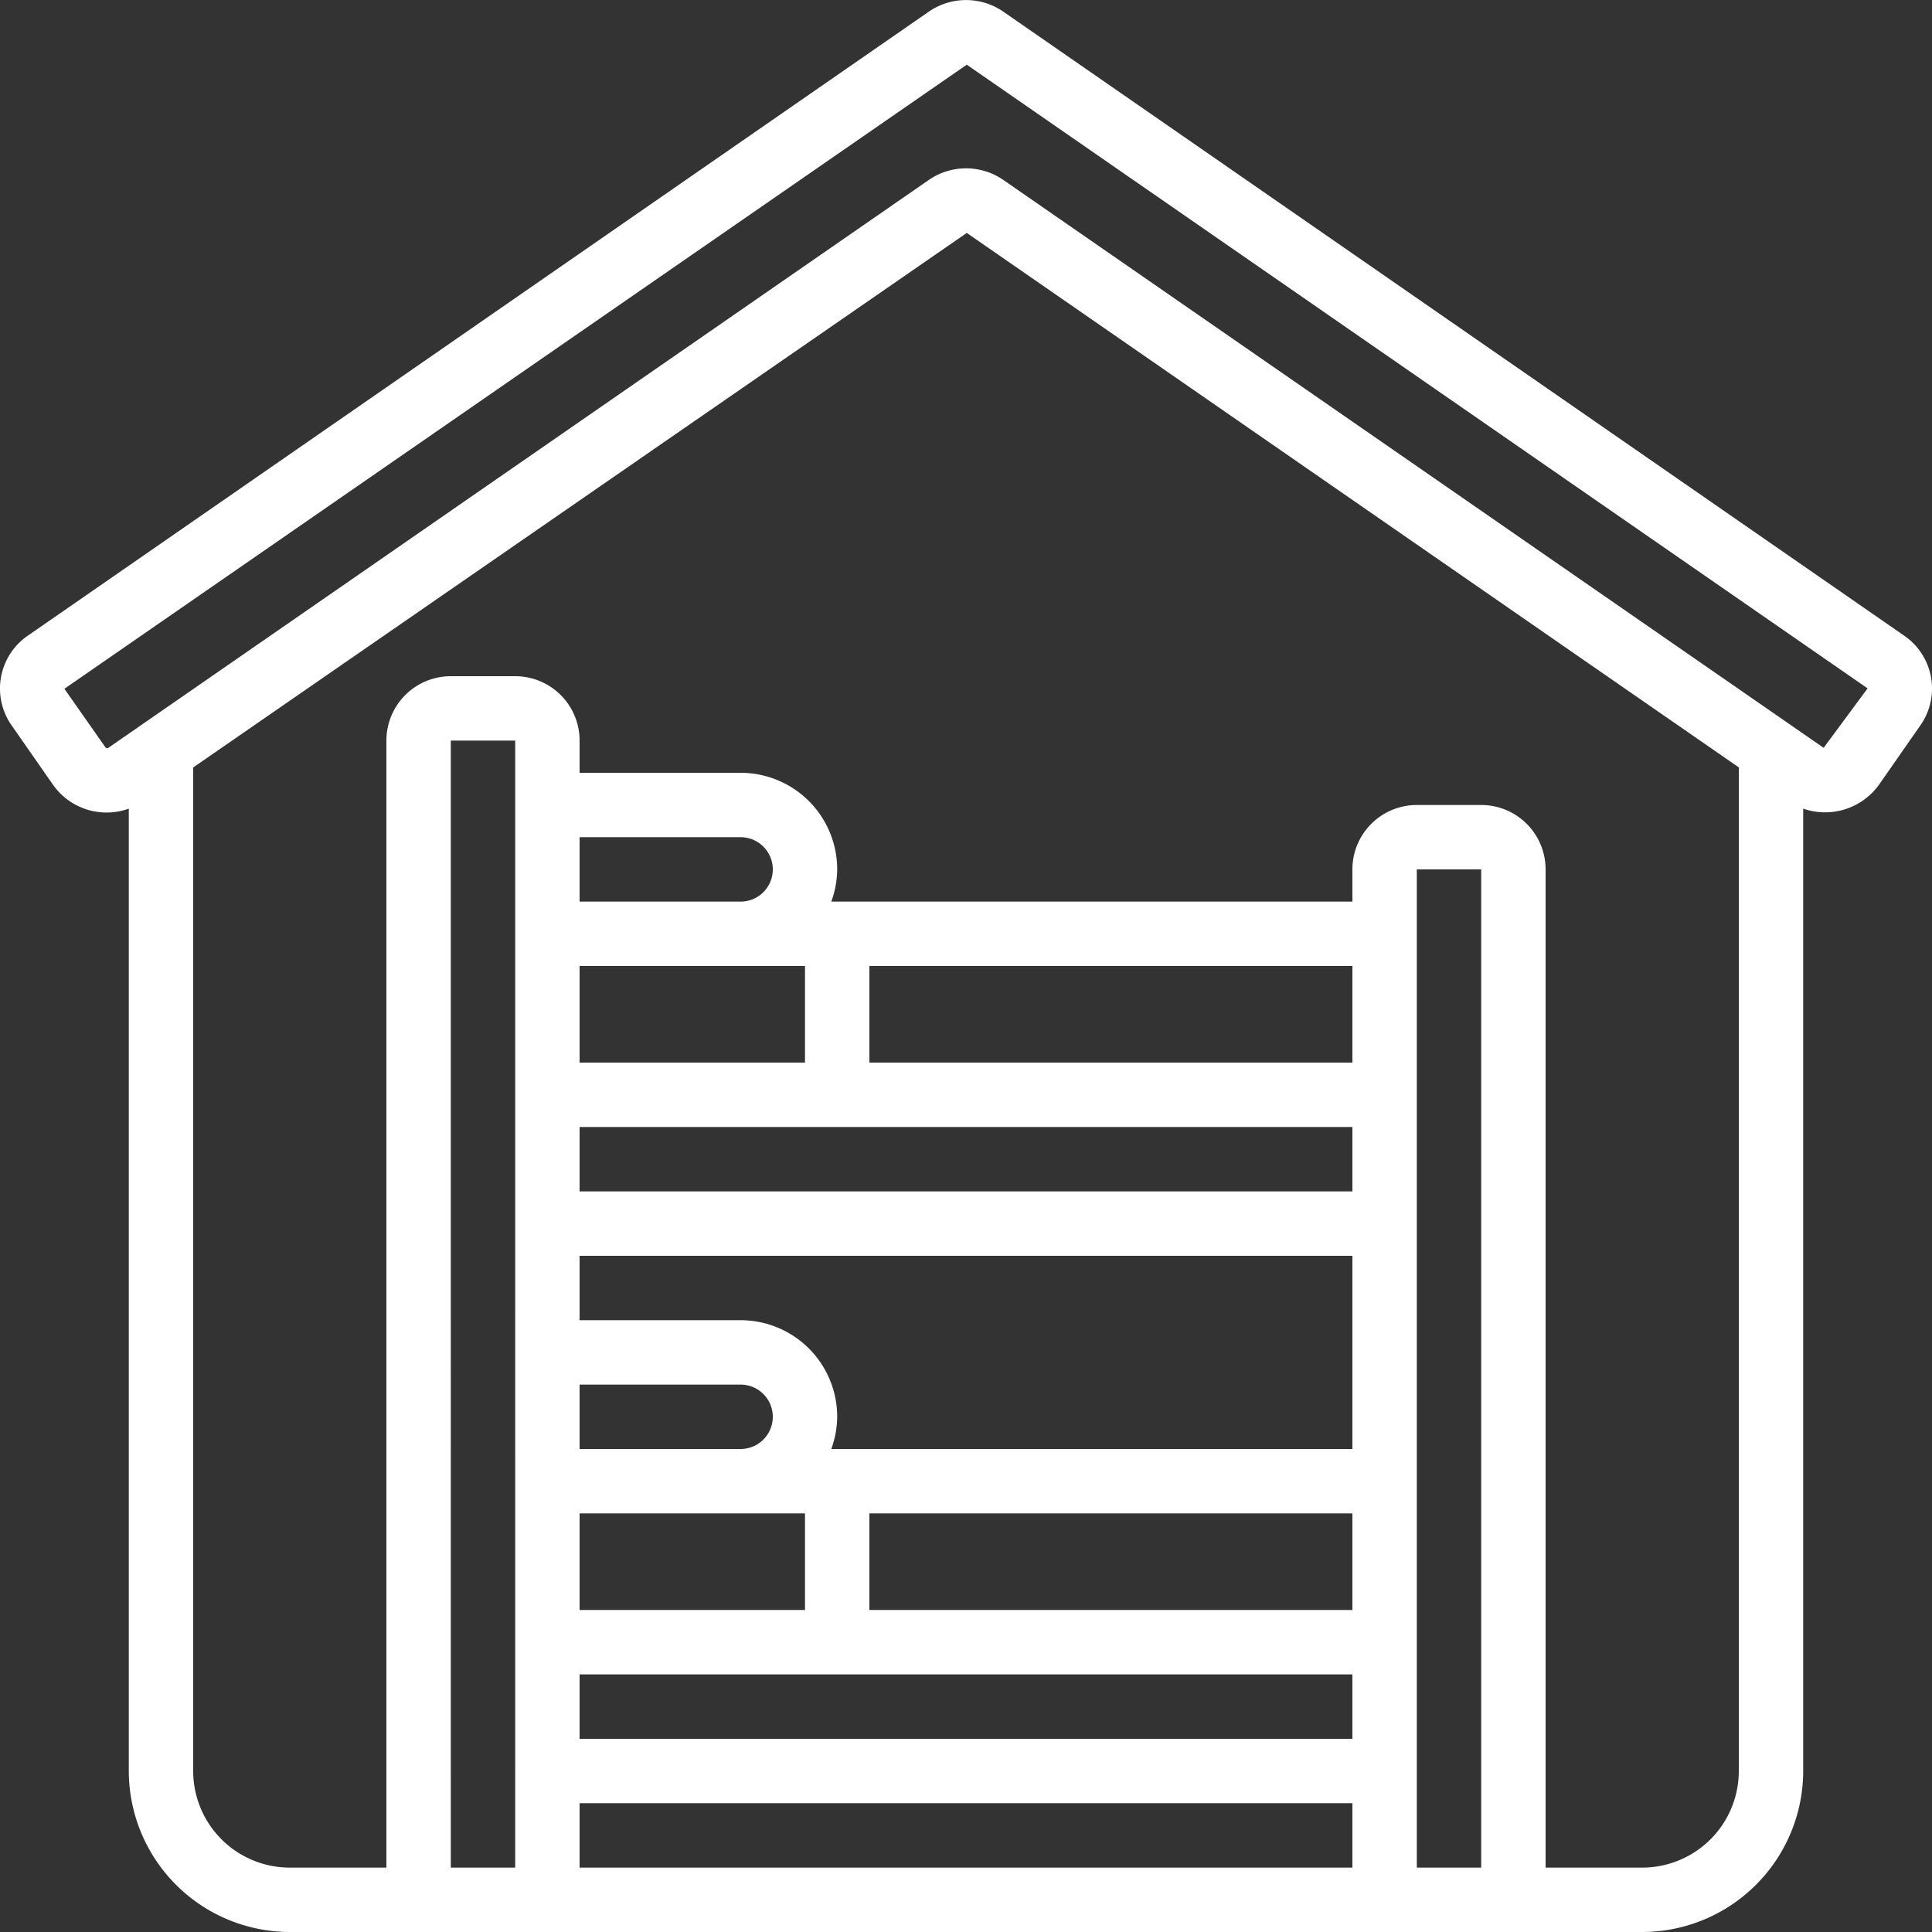 <svg xmlns="http://www.w3.org/2000/svg" version="1.1" xmlns:xlink="http://www.w3.org/1999/xlink" width="512" height="512" x="0" y="0" viewBox="0 0 60 60" style="enable-background:new 0 0 512 512" xml:space="preserve" class=""><rect x="0" y="0" width="60" height="60" fill="#333333" stroke="none"/><g><path d="M59.143 19.746 31.166.367a2.037 2.037 0 0 0-2.328 0L.857 19.746a1.992 1.992 0 0 0-.5 2.776l1.276 1.83A2.033 2.033 0 0 0 4 25.113V55a5.006 5.006 0 0 0 5 5h42a5.006 5.006 0 0 0 5-5V25.113a2.064 2.064 0 0 0 2.367-.761l1.276-1.831a1.991 1.991 0 0 0-.5-2.775ZM18 26h5a1 1 0 0 1 0 2h-5Zm28 32h-2V27h2Zm-4-11v3H27v-3Zm0-14H27v-3h15Zm-24-3h7v3h-7Zm0 5h24v2H18Zm0 4h24v6H25.816A2.966 2.966 0 0 0 26 44a3 3 0 0 0-3-3h-5Zm0 4h5a1 1 0 0 1 0 2h-5Zm0 4h7v3h-7Zm0 5h24v2H18Zm0 4h24v2H18Zm-2 2h-2V23h2Zm35 0h-3V27a2 2 0 0 0-2-2h-2a2 2 0 0 0-2 2v1H25.816A2.966 2.966 0 0 0 26 27a3 3 0 0 0-3-3h-5v-1a2 2 0 0 0-2-2h-2a2 2 0 0 0-2 2v35H9a3 3 0 0 1-3-3V23.834l24.024-16.6L54 23.832V55a3 3 0 0 1-3 3Zm5.635-34.776L31.166 5.593a2.037 2.037 0 0 0-2.328 0L3.365 23.224a.067.067 0 0 1-.092-.017L2 21.391 30.024 2.009 58 21.378Z" fill="#ffffff" opacity="1" data-original="#000000" class=""></path></g></svg>